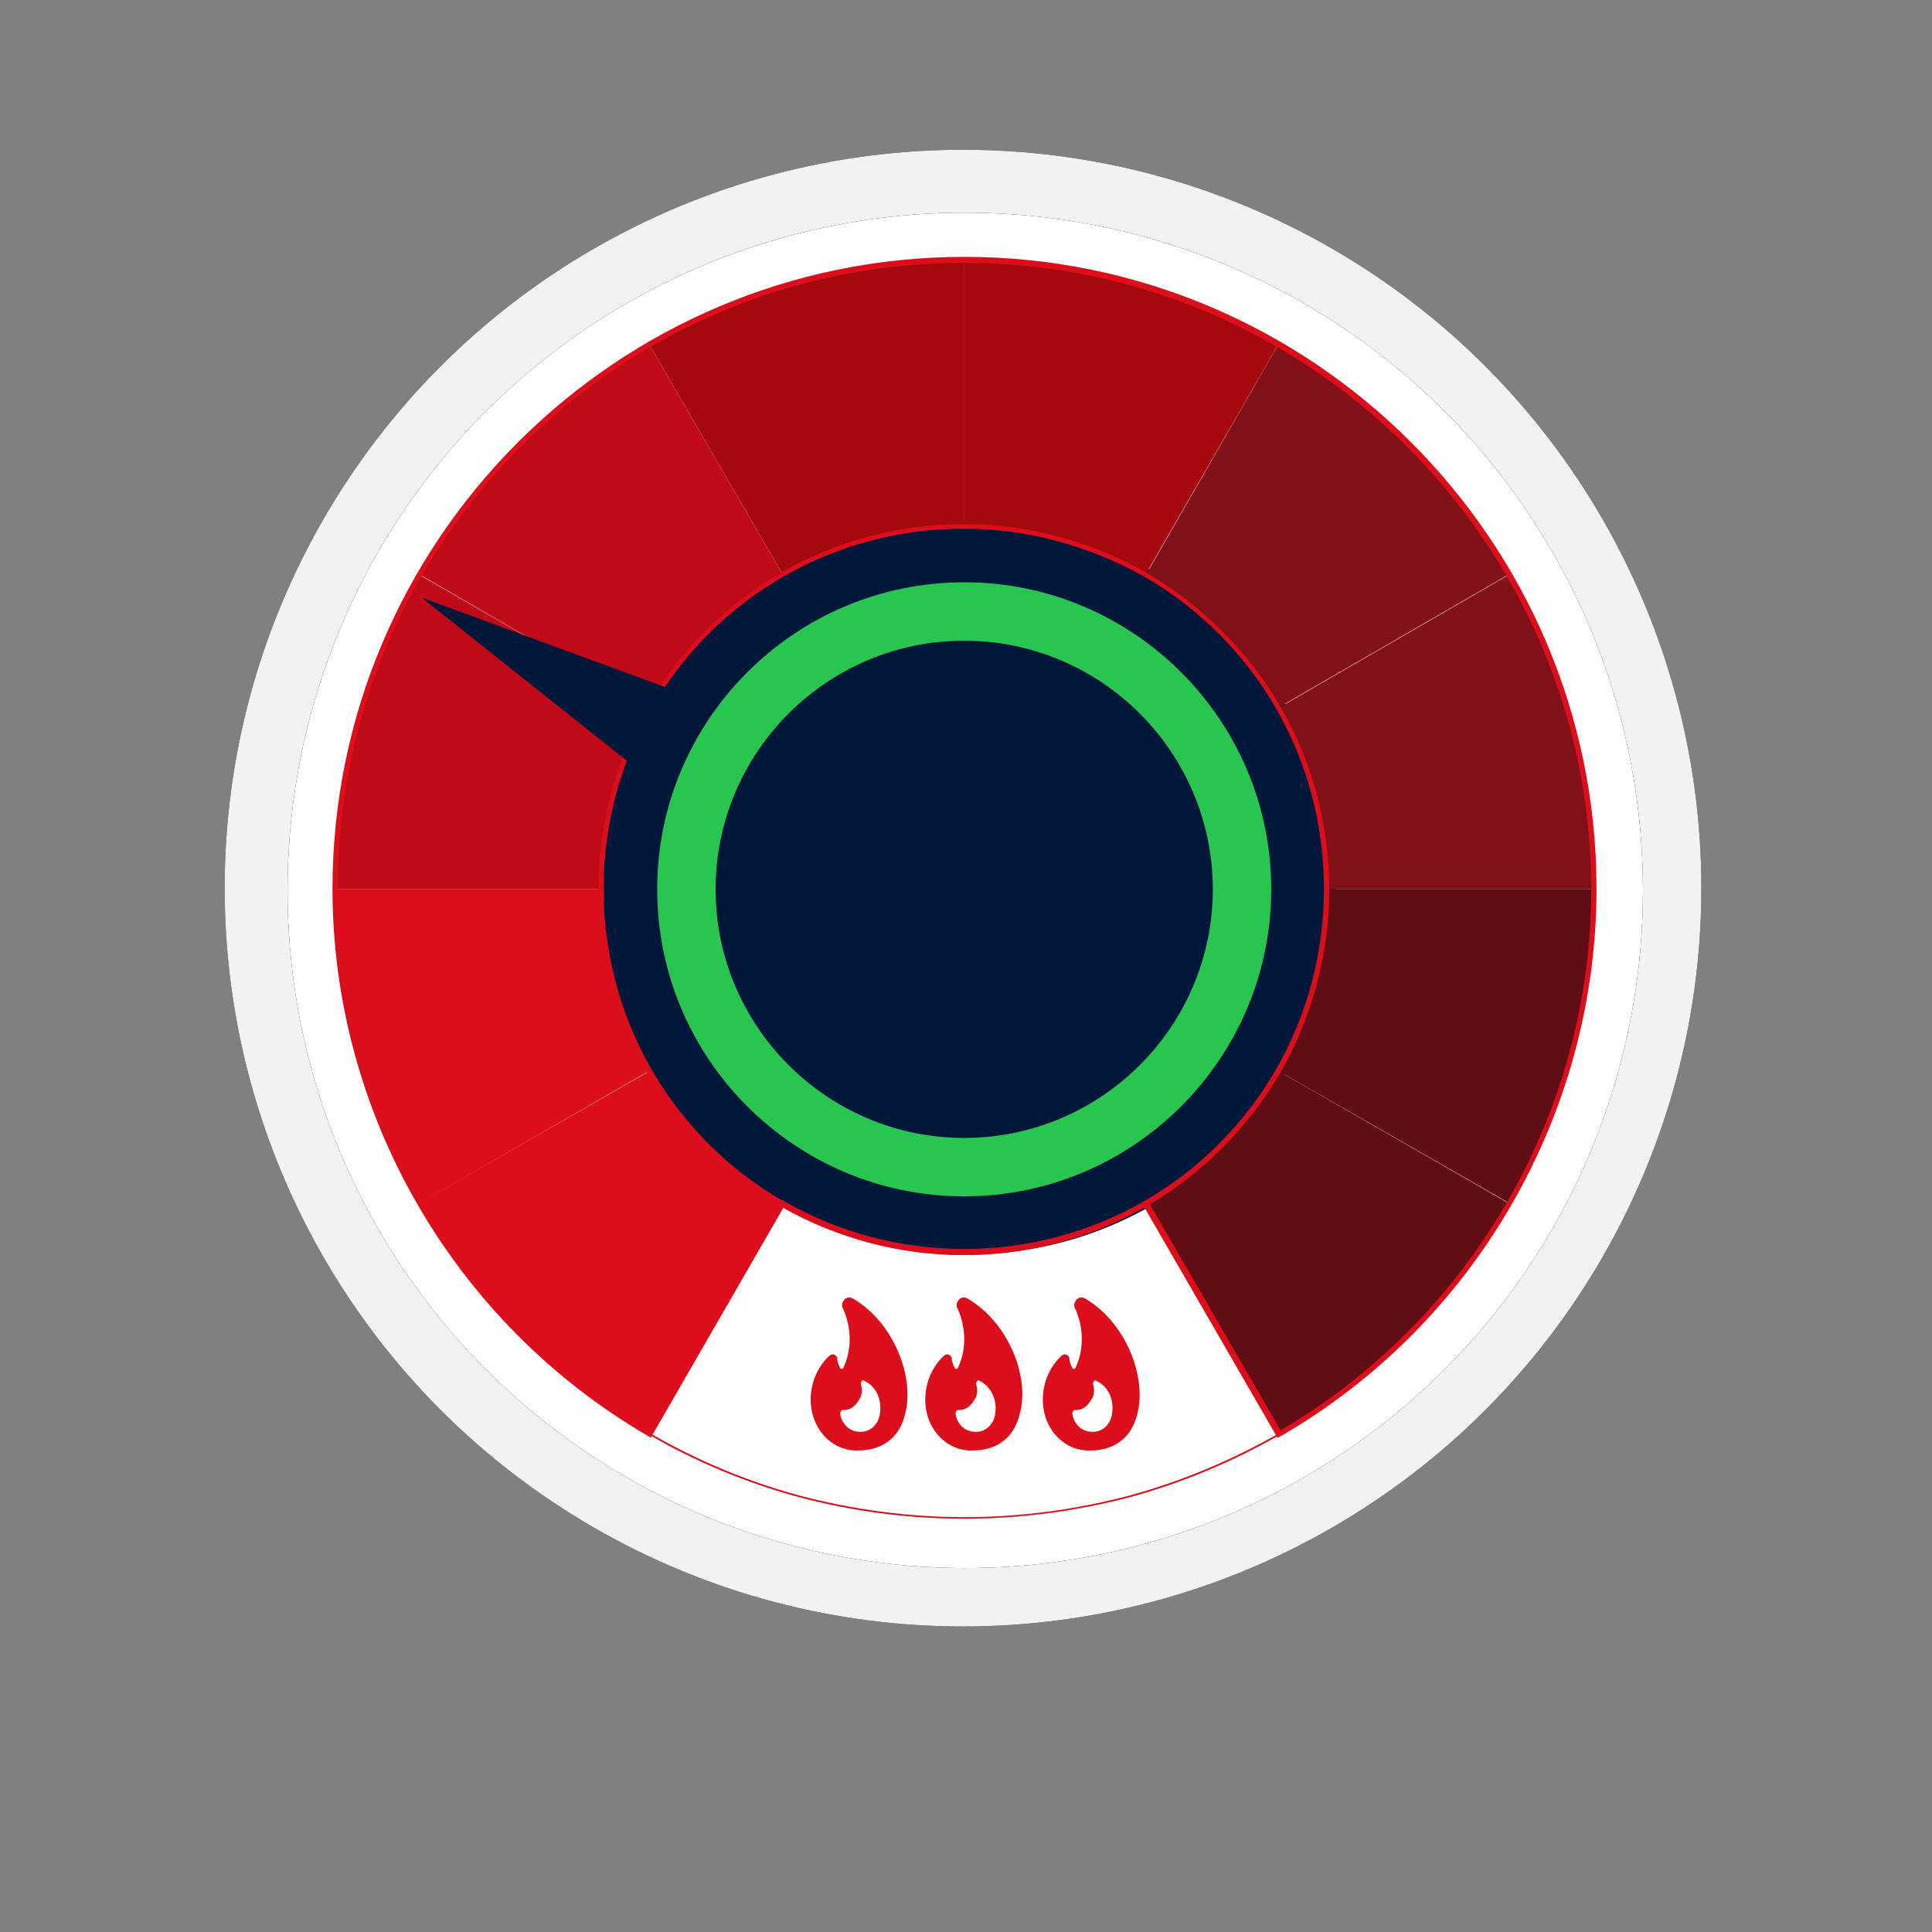 <?xml version="1.0" encoding="utf-8"?>
<!-- Generator: Adobe Illustrator 27.7.0, SVG Export Plug-In . SVG Version: 6.00 Build 0)  -->
<svg version="1.1" id="Ebene_1" xmlns="http://www.w3.org/2000/svg" xmlns:xlink="http://www.w3.org/1999/xlink" x="0px" y="0px"
	 viewBox="0 0 258 258" style="enable-background:new 0 0 258 258;" xml:space="preserve">
<rect x="0" y="0" width="258" height="258" fill="#808080" stroke="none"/>
<style type="text/css">
	.st0{fill-rule:evenodd;clip-rule:evenodd;}
	.st1{fill-rule:evenodd;clip-rule:evenodd;fill:#F2F2F2;}
	.st2{fill-rule:evenodd;clip-rule:evenodd;fill:#FFFFFF;}
	.st3{fill-rule:evenodd;clip-rule:evenodd;fill:#01183A;}
	.st4{fill-rule:evenodd;clip-rule:evenodd;fill:#A5090E;}
	.st5{fill-rule:evenodd;clip-rule:evenodd;fill:#C00A17;}
	.st6{fill-rule:evenodd;clip-rule:evenodd;fill:#DC0E1C;}
	.st7{fill-rule:evenodd;clip-rule:evenodd;fill:#600D15;}
	.st8{fill-rule:evenodd;clip-rule:evenodd;fill:#821018;}
	.st9{fill-rule:evenodd;clip-rule:evenodd;fill:#041835;}
	.st10{fill-rule:evenodd;clip-rule:evenodd;fill:#28C551;}
</style>
<g id="Oval">
	<g>
		<circle id="path-1" class="st0" cx="128.6" cy="118.6" r="98.6"/>
	</g>
	<g>
		<circle id="path-1_00000075148848258133556430000018095015680255213711_" class="st1" cx="128.6" cy="118.6" r="98.6"/>
	</g>
</g>
<g id="Oval-Copy-6">
	<g>
		<circle id="path-3" class="st0" cx="128.9" cy="118.9" r="90.5"/>
	</g>
	<g>
		<circle id="path-3_00000041297886828447382830000014723774542737706659_" class="st2" cx="128.9" cy="118.9" r="90.5"/>
	</g>
</g>
<g id="Oval_00000035533238554775075490000009393475979083268234_">
	<g>
		<circle id="path-5" class="st0" cx="129" cy="119" r="83.8"/>
	</g>
	<g>
		<circle id="path-5_00000052820043392189262180000013242896880408328625_" class="st2" cx="129" cy="119" r="83.8"/>
	</g>
</g>
<circle id="Oval_00000052823030299053167550000008080916174666935476_" class="st3" cx="129.4" cy="118.6" r="48.9"/>
<path id="Fill-29" class="st4" d="M128.7,34.7v35.5c-8.8,0-17.1,2.4-24.2,6.5L86.7,46C99.1,38.8,113.4,34.7,128.7,34.7"/>
<path id="Fill-31" class="st5" d="M104.5,76.7C97.1,81,91,87.1,86.7,94.5L56,76.7C63.3,64,74,53.3,86.7,46L104.5,76.7z"/>
<path id="Fill-33" class="st5" d="M86.7,94.5c-4.1,7.1-6.5,15.4-6.5,24.2H44.7c0-15.3,4.1-29.7,11.2-42L86.7,94.5z"/>
<path id="Fill-35" class="st6" d="M86.7,143L56,160.7c-7.2-12.4-11.2-26.7-11.2-42h35.5C80.2,127.6,82.6,135.8,86.7,143"/>
<path id="Fill-37" class="st6" d="M104.5,160.7l-17.8,30.8c-12.8-7.4-23.4-18-30.8-30.8L86.8,143C91,150.3,97.1,156.5,104.5,160.7"
	/>
<path id="Fill-39" class="st7" d="M201.5,160.7c-7.4,12.7-18,23.4-30.8,30.8L153,160.7c7.4-4.3,13.5-10.4,17.7-17.7L201.5,160.7z"/>
<path id="Fill-41" class="st7" d="M212.8,118.7c0,15.3-4.1,29.7-11.2,42L170.7,143c4.1-7.1,6.5-15.4,6.5-24.3H212.8z"/>
<path id="Fill-43" class="st8" d="M212.8,118.7h-35.5c0-8.8-2.4-17.1-6.5-24.2l30.8-17.8C208.7,89.1,212.8,103.4,212.8,118.7"/>
<path id="Fill-45" class="st8" d="M201.5,76.7l-30.8,17.8c-4.3-7.4-10.4-13.5-17.7-17.7L170.7,46C183.5,53.3,194.1,64,201.5,76.7"/>
<path id="Fill-47" class="st4" d="M170.7,46L153,76.7c-7.1-4.1-15.4-6.5-24.3-6.5V34.7C144,34.7,158.4,38.8,170.7,46"/>
<path id="Fill-49" class="st6" d="M128.7,202.8c-7.5,0-15-1-22.1-2.9c-7-1.9-13.7-4.7-19.9-8.3l0.1-0.2c6.2,3.6,12.9,6.4,19.9,8.3
	c7.2,1.9,14.6,2.9,22.1,2.9c7.5,0,14.9-1,22.1-2.9c6.9-1.9,13.6-4.7,19.9-8.3l0.1,0.2c-6.3,3.6-13,6.4-19.9,8.3
	C143.7,201.8,136.2,202.8,128.7,202.8"/>
<path id="Fill-51" class="st6" d="M128.7,70.6c-8.5,0-16.8,2.2-24.1,6.4c-7.3,4.2-13.4,10.3-17.6,17.6c-4.2,7.3-6.4,15.6-6.4,24.1
	c0,8.5,2.2,16.8,6.4,24.1c4.2,7.3,10.3,13.4,17.6,17.6c7.3,4.2,15.6,6.4,24.1,6.4c8.5,0,16.8-2.2,24.1-6.4
	c7.3-4.2,13.4-10.3,17.6-17.6c4.2-7.3,6.4-15.6,6.4-24.1c0-8.5-2.2-16.8-6.4-24.1c-4.2-7.3-10.3-13.4-17.6-17.6
	C145.5,72.9,137.2,70.6,128.7,70.6 M128.7,167.6c-8.6,0-17-2.3-24.4-6.5c-7.4-4.3-13.6-10.5-17.9-17.9c-4.3-7.4-6.5-15.8-6.5-24.4
	c0-8.6,2.3-17.1,6.5-24.4c4.3-7.4,10.5-13.6,17.9-17.9c7.4-4.3,15.8-6.5,24.4-6.5c8.6,0,17.1,2.3,24.4,6.5
	c7.4,4.3,13.6,10.5,17.9,17.9c4.3,7.4,6.5,15.8,6.5,24.4c0,8.6-2.3,17.1-6.5,24.4c-4.3,7.4-10.5,13.6-17.9,17.9
	C145.8,165.3,137.3,167.6,128.7,167.6"/>
<path id="Fill-53" class="st3" d="M162.3,118.7c0,18.5-15,33.6-33.6,33.6c-18.5,0-33.6-15-33.6-33.6s15-33.6,33.6-33.6
	C147.3,85.2,162.3,100.2,162.3,118.7"/>
<path id="Fill-55" class="st9" d="M128.7,85.5c-18.3,0-33.2,14.9-33.2,33.2c0,18.3,14.9,33.2,33.2,33.2s33.2-14.9,33.2-33.2
	C161.9,100.4,147,85.5,128.7,85.5 M128.7,152.7c-18.7,0-34-15.2-34-34c0-18.7,15.2-34,34-34s34,15.2,34,34
	C162.7,137.5,147.5,152.7,128.7,152.7"/>
<g id="Group-59">
	<path id="Fill-57" class="st6" d="M128.7,35.1c-46.1,0-83.6,37.5-83.6,83.6c0,29.6,15.9,57.3,41.5,72.3l17.8-30.8l0.3,0.2
		c7.3,4.2,15.6,6.4,24.1,6.4c8.5,0,16.8-2.2,24.1-6.4l0.3-0.2l17.8,30.8c25.6-15,41.5-42.6,41.5-72.3
		C212.4,72.6,174.8,35.1,128.7,35.1L128.7,35.1z M170.6,192l-17.8-30.8c-7.3,4.2-15.6,6.4-24.1,6.4c-8.5,0-16.8-2.2-24.1-6.3
		L86.9,192l-0.3-0.2c-26-15.1-42.2-43.1-42.2-73.1c0-46.5,37.9-84.4,84.4-84.4c46.5,0,84.4,37.9,84.4,84.4c0,30-16.2,58.1-42.2,73.1
		L170.6,192z"/>
</g>
<polygon id="Fill-70" class="st3" points="56.3,79.8 90.4,106.9 100.8,106 97.1,94.8 "/>
<g id="Group-103" transform="translate(43.359, 43.36)">
	<path id="Fill-71" class="st10" d="M85.4,109.3c-18.7,0-34-15.2-34-34c0-18.7,15.2-34,34-34s34,15.2,34,34
		C119.3,94.1,104.1,109.3,85.4,109.3 M85.4,42.2c-18.3,0-33.2,14.9-33.2,33.2c0,18.3,14.9,33.2,33.2,33.2s33.2-14.9,33.2-33.2
		C118.6,57.1,103.7,42.2,85.4,42.2"/>
	<path id="Fill-72" class="st10" d="M85.4,109.6c-18.8,0-34.2-15.3-34.2-34.2s15.3-34.2,34.2-34.2s34.2,15.3,34.2,34.2
		S104.2,109.6,85.4,109.6 M85.4,42C66.9,42,52,56.9,52,75.4s15,33.4,33.4,33.4c18.4,0,33.4-15,33.4-33.4S103.8,42,85.4,42"/>
	<path id="Fill-73" class="st10" d="M85.4,109.8c-19,0-34.4-15.4-34.4-34.4S66.4,41,85.4,41c19,0,34.4,15.4,34.4,34.4
		S104.3,109.8,85.4,109.8 M85.4,41.7c-18.5,0-33.6,15.1-33.6,33.6c0,18.5,15.1,33.6,33.6,33.6c18.5,0,33.6-15.1,33.6-33.6
		C119,56.8,103.9,41.7,85.4,41.7"/>
	<path id="Fill-74" class="st10" d="M85.4,110c-19.1,0-34.6-15.5-34.6-34.6c0-19.1,15.5-34.6,34.6-34.6c19.1,0,34.6,15.5,34.6,34.6
		C120,94.5,104.5,110,85.4,110 M85.4,41.5c-18.7,0-33.9,15.2-33.9,33.9c0,18.7,15.2,33.9,33.9,33.9s33.9-15.2,33.9-33.9
		C119.2,56.7,104,41.5,85.4,41.5"/>
	<path id="Fill-75" class="st10" d="M85.4,110.2c-19.2,0-34.9-15.6-34.9-34.9s15.6-34.9,34.9-34.9s34.9,15.6,34.9,34.9
		S104.6,110.2,85.4,110.2 M85.4,41.3c-18.8,0-34.1,15.3-34.1,34.1s15.3,34.1,34.1,34.1c18.8,0,34.1-15.3,34.1-34.1
		S104.2,41.3,85.4,41.3"/>
	<path id="Fill-76" class="st10" d="M85.4,110.5c-19.4,0-35.1-15.7-35.1-35.1C50.3,56,66,40.3,85.4,40.3c19.4,0,35.1,15.7,35.1,35.1
		C120.5,94.7,104.7,110.5,85.4,110.5 M85.4,41.1c-18.9,0-34.3,15.4-34.3,34.3s15.4,34.3,34.3,34.3s34.3-15.4,34.3-34.3
		S104.3,41.1,85.4,41.1"/>
	<path id="Fill-77" class="st10" d="M85.4,110.7C65.9,110.7,50,94.8,50,75.4C50,55.9,65.9,40,85.4,40c19.5,0,35.3,15.8,35.3,35.3
		C120.7,94.8,104.8,110.7,85.4,110.7 M85.4,40.8c-19,0-34.5,15.5-34.5,34.5s15.5,34.5,34.5,34.5c19,0,34.5-15.5,34.5-34.5
		S104.4,40.8,85.4,40.8"/>
	<path id="Fill-78" class="st10" d="M85.4,110.9c-19.6,0-35.6-15.9-35.6-35.6c0-19.6,16-35.6,35.6-35.6c19.6,0,35.6,16,35.6,35.6
		C120.9,95,105,110.9,85.4,110.9 M85.4,40.6c-19.2,0-34.8,15.6-34.8,34.8s15.6,34.8,34.8,34.8c19.2,0,34.8-15.6,34.8-34.8
		S104.5,40.6,85.4,40.6"/>
	<path id="Fill-79" class="st10" d="M85.4,111.2c-19.7,0-35.8-16.1-35.8-35.8c0-19.7,16.1-35.8,35.8-35.8
		c19.7,0,35.8,16.1,35.8,35.8C121.2,95.1,105.1,111.2,85.4,111.2 M85.4,40.4c-19.3,0-35,15.7-35,35c0,19.3,15.7,35,35,35
		s35-15.7,35-35C120.3,56.1,104.7,40.4,85.4,40.4"/>
	<path id="Fill-80" class="st10" d="M85.4,111.4c-19.9,0-36-16.2-36-36s16.2-36,36-36c19.9,0,36,16.2,36,36S105.2,111.4,85.4,111.4
		 M85.4,40.2C66,40.2,50.2,56,50.2,75.4s15.8,35.2,35.2,35.2c19.4,0,35.2-15.8,35.2-35.2S104.8,40.2,85.4,40.2"/>
	<path id="Fill-81" class="st10" d="M85.4,111.6c-20,0-36.2-16.3-36.2-36.2c0-20,16.3-36.2,36.2-36.2c20,0,36.2,16.3,36.2,36.2
		C121.6,95.4,105.4,111.6,85.4,111.6 M85.4,39.9c-19.5,0-35.4,15.9-35.4,35.4c0,19.5,15.9,35.4,35.4,35.4
		c19.5,0,35.4-15.9,35.4-35.4C120.8,55.8,104.9,39.9,85.4,39.9"/>
	<path id="Fill-82" class="st10" d="M85.4,111.8c-20.1,0-36.5-16.4-36.5-36.5s16.4-36.5,36.5-36.5c20.1,0,36.5,16.4,36.5,36.5
		S105.5,111.8,85.4,111.8 M85.4,39.7c-19.7,0-35.6,16-35.6,35.6s16,35.6,35.6,35.6S121,95,121,75.4S105,39.7,85.4,39.7"/>
	<path id="Fill-83" class="st10" d="M85.4,112.1c-20.2,0-36.7-16.5-36.7-36.7s16.5-36.7,36.7-36.7c20.2,0,36.7,16.5,36.7,36.7
		S105.6,112.1,85.4,112.1 M85.4,39.5c-19.8,0-35.9,16.1-35.9,35.9c0,19.8,16.1,35.9,35.9,35.9c19.8,0,35.9-16.1,35.9-35.9
		C121.2,55.6,105.1,39.5,85.4,39.5"/>
	<path id="Fill-84" class="st10" d="M85.4,112.3c-20.4,0-36.9-16.6-36.9-36.9C48.4,55,65,38.4,85.4,38.4s36.9,16.6,36.9,36.9
		C122.3,95.7,105.7,112.3,85.4,112.3 M85.4,39.3c-19.9,0-36.1,16.2-36.1,36.1s16.2,36.1,36.1,36.1c19.9,0,36.1-16.2,36.1-36.1
		S105.3,39.3,85.4,39.3"/>
	<path id="Fill-85" class="st10" d="M85.4,112.5c-20.5,0-37.2-16.7-37.2-37.2s16.7-37.2,37.2-37.2c20.5,0,37.2,16.7,37.2,37.2
		S105.9,112.5,85.4,112.5 M85.4,39.1c-20,0-36.3,16.3-36.3,36.3s16.3,36.3,36.3,36.3c20,0,36.3-16.3,36.3-36.3S105.4,39.1,85.4,39.1
		"/>
	<path id="Fill-86" class="st10" d="M85.4,112.8C64.8,112.8,48,96,48,75.4C48,54.8,64.8,38,85.4,38c20.6,0,37.4,16.8,37.4,37.4
		C122.8,96,106,112.8,85.4,112.8 M85.4,38.8c-20.1,0-36.5,16.4-36.5,36.5c0,20.1,16.4,36.5,36.5,36.5c20.1,0,36.5-16.4,36.5-36.5
		C121.9,55.2,105.5,38.8,85.4,38.8"/>
	<path id="Fill-87" class="st10" d="M85.4,113c-20.7,0-37.6-16.9-37.6-37.6s16.9-37.6,37.6-37.6S123,54.6,123,75.4
		S106.1,113,85.4,113 M85.4,38.6c-20.3,0-36.8,16.5-36.8,36.8c0,20.3,16.5,36.8,36.8,36.8c20.3,0,36.8-16.5,36.8-36.8
		C122.1,55.1,105.6,38.6,85.4,38.6"/>
	<path id="Fill-88" class="st10" d="M85.4,113.2c-20.9,0-37.8-17-37.8-37.8s17-37.8,37.8-37.8c20.9,0,37.8,17,37.8,37.8
		S106.2,113.2,85.4,113.2 M85.4,38.4c-20.4,0-37,16.6-37,37c0,20.4,16.6,37,37,37c20.4,0,37-16.6,37-37
		C122.4,55,105.8,38.4,85.4,38.4"/>
	<path id="Fill-89" class="st10" d="M85.4,113.4c-21,0-38.1-17.1-38.1-38.1c0-21,17.1-38.1,38.1-38.1c21,0,38.1,17.1,38.1,38.1
		C123.4,96.4,106.4,113.4,85.4,113.4 M85.4,38.2c-20.5,0-37.2,16.7-37.2,37.2c0,20.5,16.7,37.2,37.2,37.2
		c20.5,0,37.2-16.7,37.2-37.2C122.6,54.9,105.9,38.2,85.4,38.2"/>
	<path id="Fill-90" class="st10" d="M85.4,113.7c-21.1,0-38.3-17.2-38.3-38.3c0-21.1,17.2-38.3,38.3-38.3s38.3,17.2,38.3,38.3
		C123.7,96.5,106.5,113.7,85.4,113.7 M85.4,37.9c-20.6,0-37.4,16.8-37.4,37.4c0,20.6,16.8,37.4,37.4,37.4s37.4-16.8,37.4-37.4
		C122.8,54.7,106,37.9,85.4,37.9"/>
	<path id="Fill-91" class="st10" d="M85.4,113.9c-21.2,0-38.5-17.3-38.5-38.5c0-21.2,17.3-38.5,38.5-38.5
		c21.2,0,38.5,17.3,38.5,38.5C123.9,96.6,106.6,113.9,85.4,113.9 M85.4,37.7c-20.8,0-37.7,16.9-37.7,37.7
		c0,20.8,16.9,37.7,37.7,37.7c20.8,0,37.7-16.9,37.7-37.7C123,54.6,106.1,37.7,85.4,37.7"/>
	<path id="Fill-92" class="st10" d="M85.4,114.1c-21.4,0-38.8-17.4-38.8-38.8S64,36.6,85.4,36.6c21.4,0,38.8,17.4,38.8,38.8
		S106.7,114.1,85.4,114.1 M85.4,37.5c-20.9,0-37.9,17-37.9,37.9s17,37.9,37.9,37.9c20.9,0,37.9-17,37.9-37.9S106.3,37.5,85.4,37.5"
		/>
	<path id="Fill-93" class="st10" d="M85.4,114.4c-21.5,0-39-17.5-39-39s17.5-39,39-39s39,17.5,39,39S106.9,114.4,85.4,114.4
		 M85.4,37.3c-21,0-38.1,17.1-38.1,38.1c0,21,17.1,38.1,38.1,38.1s38.1-17.1,38.1-38.1C123.5,54.4,106.4,37.3,85.4,37.3"/>
	<path id="Fill-94" class="st10" d="M85.4,114.6c-21.6,0-39.2-17.6-39.2-39.2c0-21.6,17.6-39.2,39.2-39.2s39.2,17.6,39.2,39.2
		C124.6,97,107,114.6,85.4,114.6 M85.4,37C64.2,37,47,54.2,47,75.4c0,21.1,17.2,38.3,38.3,38.3c21.1,0,38.3-17.2,38.3-38.3
		C123.7,54.2,106.5,37,85.4,37"/>
	<path id="Fill-95" class="st10" d="M85.4,114.8c-21.7,0-39.4-17.7-39.4-39.4s17.7-39.4,39.4-39.4c21.7,0,39.4,17.7,39.4,39.4
		S107.1,114.8,85.4,114.8 M85.4,36.8c-21.3,0-38.6,17.3-38.6,38.6s17.3,38.5,38.6,38.5c21.3,0,38.6-17.3,38.6-38.5
		S106.6,36.8,85.4,36.8"/>
	<path id="Fill-96" class="st10" d="M85.4,115c-21.9,0-39.7-17.8-39.7-39.7c0-21.9,17.8-39.7,39.7-39.7S125,53.5,125,75.4
		C125,97.2,107.2,115,85.4,115 M85.4,36.6C64,36.6,46.6,54,46.6,75.4s17.4,38.8,38.8,38.8s38.8-17.4,38.8-38.8S106.7,36.6,85.4,36.6
		"/>
	<path id="Fill-97" class="st10" d="M85.4,115.3c-22,0-39.9-17.9-39.9-39.9s17.9-39.9,39.9-39.9s39.9,17.9,39.9,39.9
		S107.4,115.3,85.4,115.3 M85.4,36.4c-21.5,0-39,17.5-39,39c0,21.5,17.5,39,39,39c21.5,0,39-17.5,39-39
		C124.4,53.9,106.9,36.4,85.4,36.4"/>
	<path id="Fill-98" class="st10" d="M85.4,115.5c-22.1,0-40.1-18-40.1-40.1s18-40.1,40.1-40.1c22.1,0,40.1,18,40.1,40.1
		S107.5,115.5,85.4,115.5 M85.4,36.1c-21.6,0-39.2,17.6-39.2,39.2c0,21.6,17.6,39.2,39.2,39.2c21.6,0,39.2-17.6,39.2-39.2
		C124.6,53.7,107,36.1,85.4,36.1"/>
	<path id="Fill-99" class="st10" d="M85.4,115.7C63.1,115.7,45,97.6,45,75.4C45,53.1,63.1,35,85.4,35c22.3,0,40.4,18.1,40.4,40.4
		C125.7,97.6,107.6,115.7,85.4,115.7 M85.4,35.9c-21.7,0-39.4,17.7-39.4,39.4s17.7,39.4,39.4,39.4c21.7,0,39.4-17.7,39.4-39.4
		S107.1,35.9,85.4,35.9"/>
	<path id="Fill-100" class="st10" d="M85.4,116C63,116,44.8,97.7,44.8,75.4S63,34.8,85.4,34.8S126,53,126,75.4S107.7,116,85.4,116
		 M85.4,35.7c-21.9,0-39.7,17.8-39.7,39.7S63.5,115,85.4,115c21.9,0,39.7-17.8,39.7-39.7S107.2,35.7,85.4,35.7"/>
	<path id="Fill-101" class="st10" d="M85.4,116.2c-22.5,0-40.8-18.3-40.8-40.8c0-22.5,18.3-40.8,40.8-40.8
		c22.5,0,40.8,18.3,40.8,40.8C126.2,97.9,107.9,116.2,85.4,116.2 M85.4,35.5c-22,0-39.9,17.9-39.9,39.9c0,22,17.9,39.9,39.9,39.9
		s39.9-17.9,39.9-39.9C125.3,53.4,107.4,35.5,85.4,35.5"/>
	<path id="Fill-102" class="st10" d="M85.4,116.4c-22.6,0-41-18.4-41-41c0-22.6,18.4-41,41-41c22.6,0,41,18.4,41,41
		C126.4,98,108,116.4,85.4,116.4 M85.4,35.3c-22.1,0-40.1,18-40.1,40.1c0,22.1,18,40.1,40.1,40.1c22.1,0,40.1-18,40.1-40.1
		C125.5,53.2,107.5,35.3,85.4,35.3"/>
</g>
<path id="Fill-104" class="st6" d="M117.5,188.8c-0.2,1.5-1.4,2.5-2.7,2.4c-1.3,0-2.4-1-2.6-2.4c0-0.2,0.1-0.5,0.3-0.5
	c0.1,0,0.1,0,0.2,0c0.8,0,1.5-0.5,1.9-1.2c0.5-0.6,0.6-1.4,0.4-2.1c-0.1-0.2,0-0.5,0.1-0.6c0.1-0.1,0.2-0.1,0.3,0
	C117,185.1,117.8,186.9,117.5,188.8 M113.9,173.4L113.9,173.4c-0.5-0.3-1.1-0.1-1.3,0.4c-0.2,0.3-0.2,0.7,0,1c1.1,2.5,1.2,5.4,0,7.9
	c-0.1,0.1-0.2,0.1-0.3,0.1c0,0-0.1-0.1-0.1-0.1c-0.2-0.4-0.4-0.9-0.4-1.3c0-0.2-0.2-0.4-0.4-0.5c-0.2-0.1-0.4,0-0.6,0.1
	c-2.2,2-3.1,5.3-2.2,8.2c0.9,2.8,3.3,4.6,6,4.5c3.3,0,5.6-1.8,6.3-5C122.1,184,119.5,176.7,113.9,173.4"/>
<path id="Fill-104_00000077323346539413876600000000633677182806621845_" class="st6" d="M132.9,188.8c-0.2,1.5-1.4,2.5-2.7,2.4
	c-1.3,0-2.4-1-2.6-2.4c0-0.2,0.1-0.5,0.3-0.5c0.1,0,0.1,0,0.2,0c0.8,0,1.5-0.5,1.9-1.2c0.5-0.6,0.6-1.4,0.4-2.1
	c-0.1-0.2,0-0.5,0.1-0.6c0.1-0.1,0.2-0.1,0.3,0C132.3,185.1,133.2,186.9,132.9,188.8 M129.2,173.4L129.2,173.4
	c-0.5-0.3-1.1-0.1-1.3,0.4c-0.2,0.3-0.2,0.7,0,1c1.1,2.5,1.2,5.4,0,7.9c-0.1,0.1-0.2,0.1-0.3,0.1c0,0-0.1-0.1-0.1-0.1
	c-0.2-0.4-0.4-0.9-0.4-1.3c0-0.2-0.2-0.4-0.4-0.5c-0.2-0.1-0.4,0-0.6,0.1c-2.2,2-3.1,5.3-2.2,8.2c0.9,2.8,3.3,4.6,6,4.5
	c3.3,0,5.6-1.8,6.3-5C137.5,184,134.8,176.7,129.2,173.4"/>
<path id="Fill-104_00000088090754426180138840000012899162671820767145_" class="st6" d="M148.5,188.8c-0.2,1.5-1.4,2.5-2.7,2.4
	c-1.3,0-2.4-1-2.6-2.4c0-0.2,0.1-0.5,0.3-0.5c0.1,0,0.1,0,0.2,0c0.8,0,1.5-0.5,1.9-1.2c0.5-0.6,0.6-1.4,0.4-2.1
	c-0.1-0.2,0-0.5,0.1-0.6c0.1-0.1,0.2-0.1,0.3,0C148,185.1,148.8,186.9,148.5,188.8 M144.9,173.4L144.9,173.4
	c-0.5-0.3-1.1-0.1-1.3,0.4c-0.2,0.3-0.2,0.7,0,1c1.1,2.5,1.2,5.4,0,7.9c-0.1,0.1-0.2,0.1-0.3,0.1c0,0-0.1-0.1-0.1-0.1
	c-0.2-0.4-0.4-0.9-0.4-1.3c0-0.2-0.2-0.4-0.4-0.5c-0.2-0.1-0.4,0-0.6,0.1c-2.2,2-3.1,5.3-2.2,8.2c0.9,2.8,3.3,4.6,6,4.5
	c3.3,0,5.6-1.8,6.3-5C153.1,184,150.5,176.7,144.9,173.4"/>
</svg>
